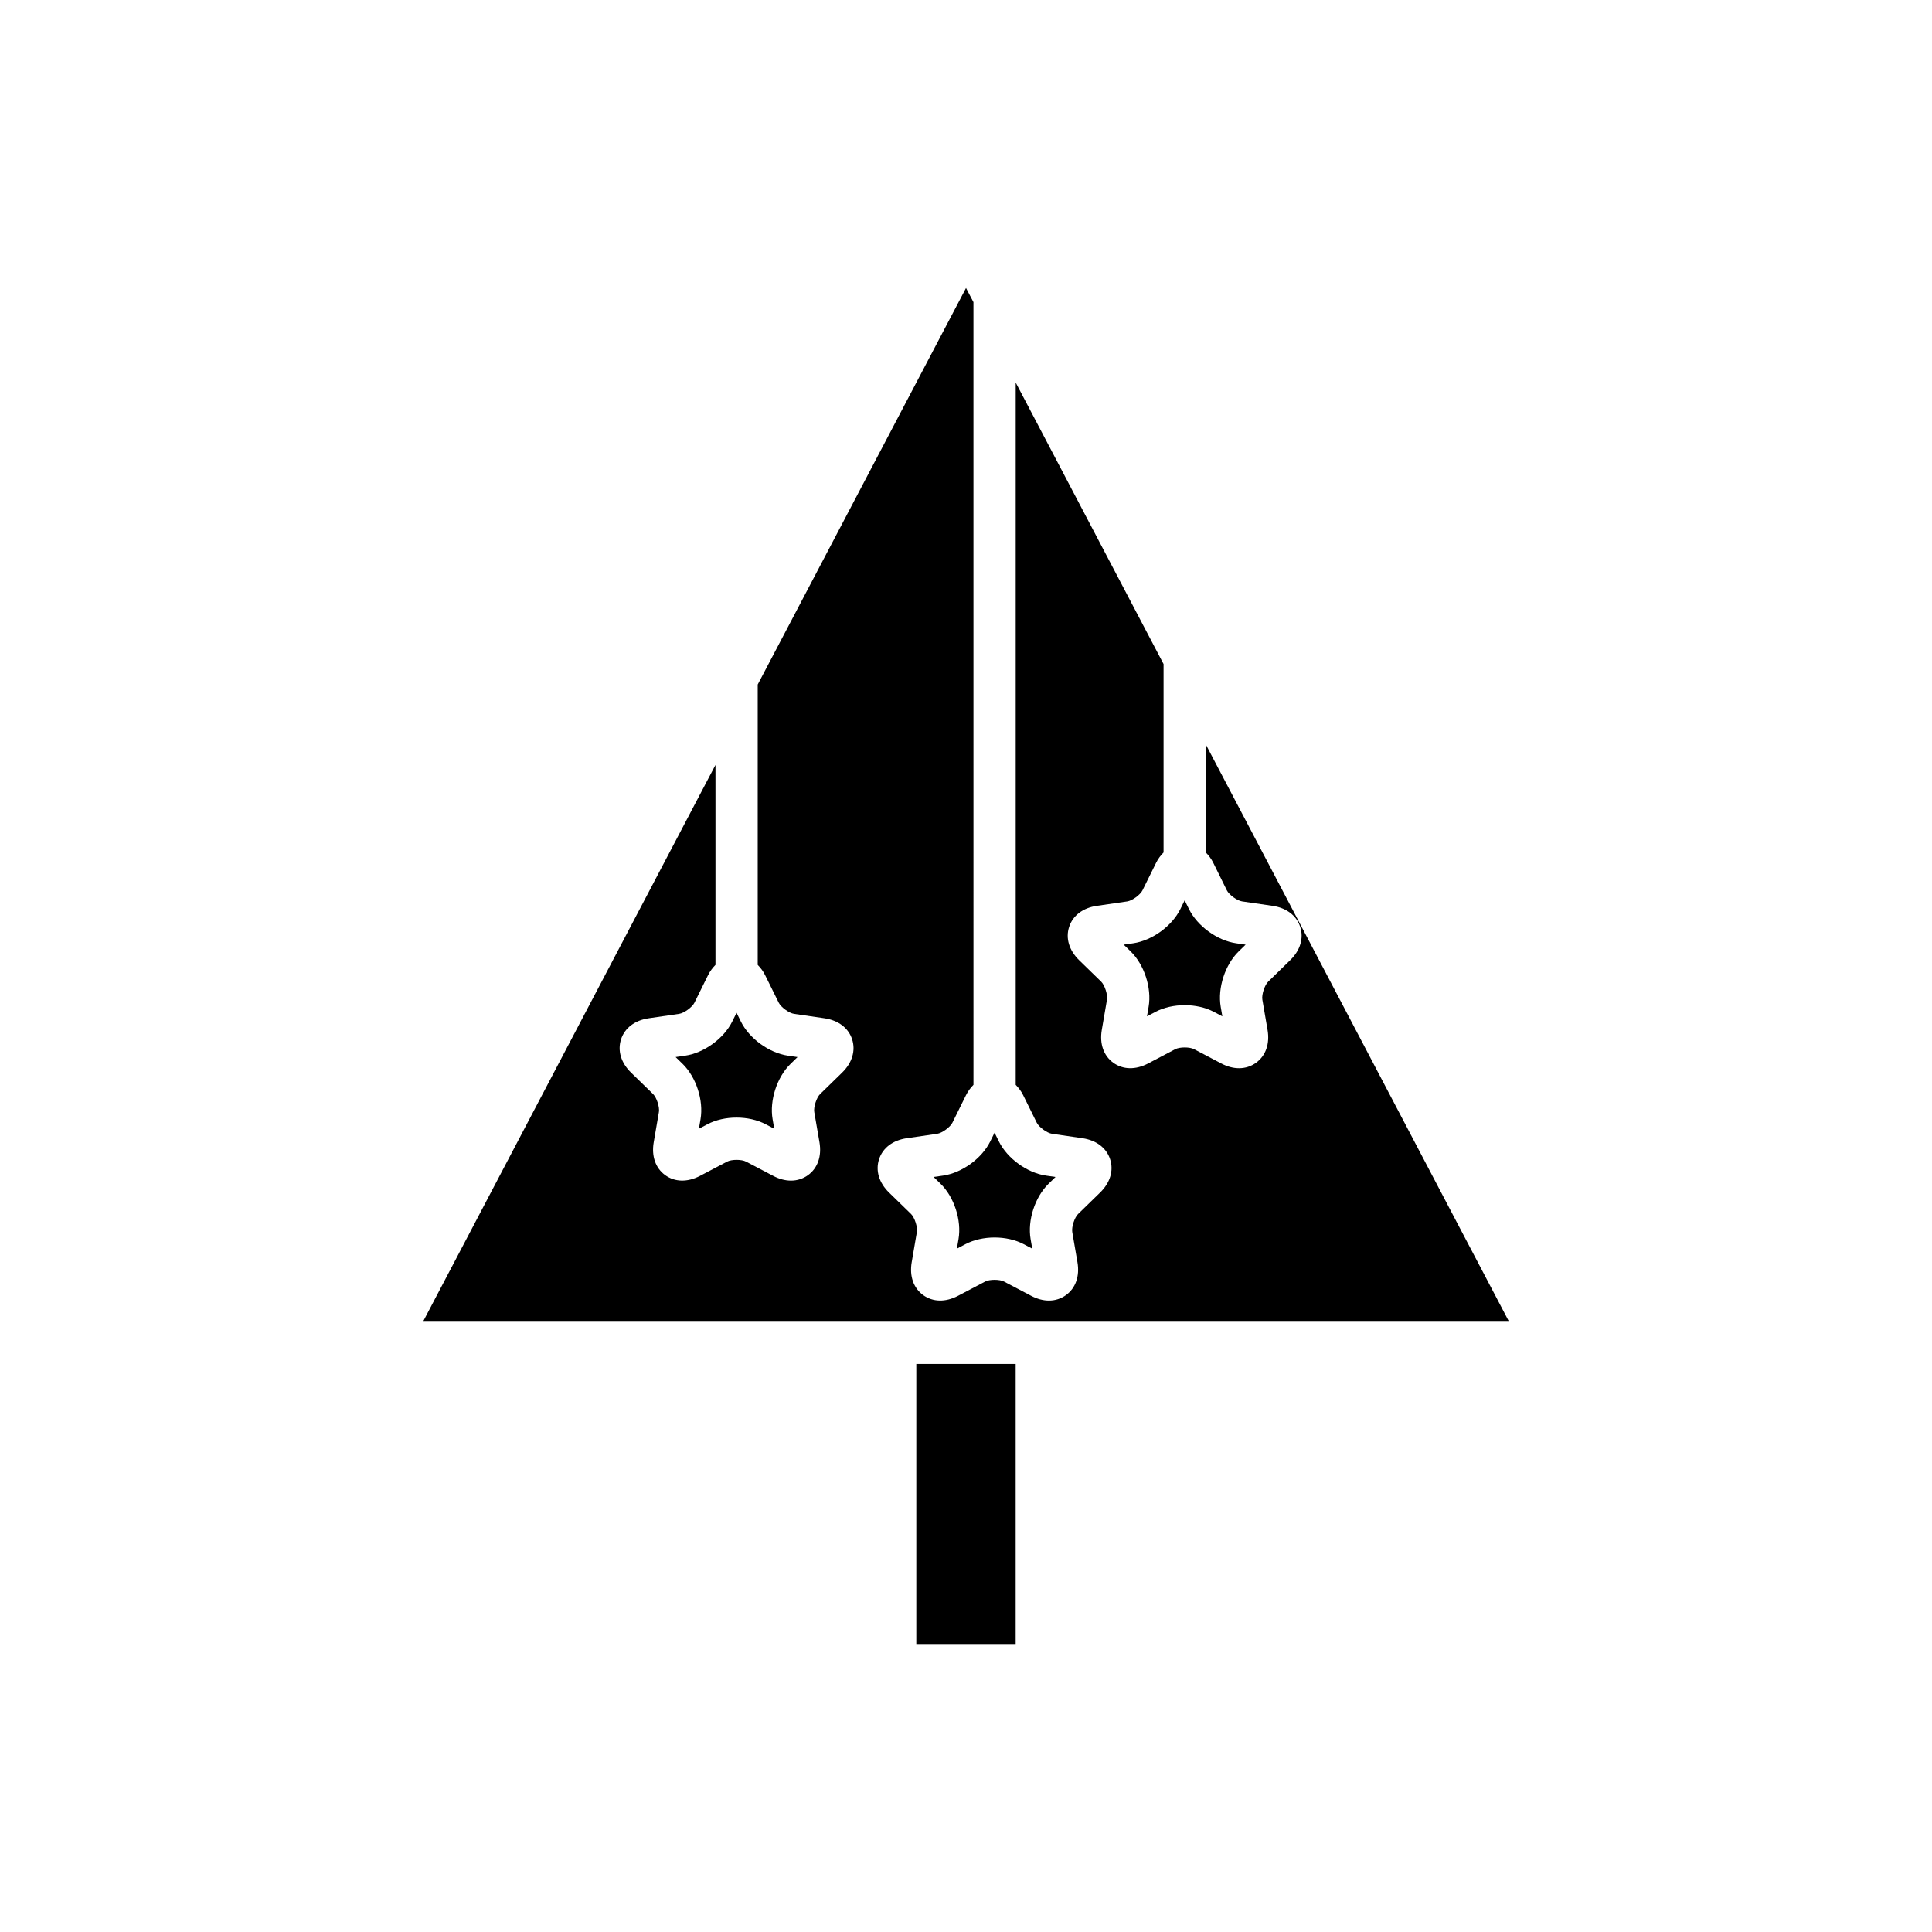 <?xml version="1.0" encoding="UTF-8"?>
<!-- Uploaded to: ICON Repo, www.svgrepo.com, Generator: ICON Repo Mixer Tools -->
<svg fill="#000000" width="800px" height="800px" version="1.1" viewBox="144 144 512 512" xmlns="http://www.w3.org/2000/svg">
 <g>
  <path d="m386.83 505.46h26.332v74.215h-26.332z"/>
  <path d="m441.79 394.34 1.844 1.793c3.613 3.519 5.613 9.688 4.762 14.668l-0.43 2.535 2.273-1.199c4.473-2.344 10.949-2.348 15.422 0l2.273 1.199-0.434-2.535c-0.852-4.973 1.148-11.137 4.762-14.664l1.844-1.797-2.543-0.367c-4.996-0.727-10.238-4.539-12.477-9.062l-1.137-2.309-1.141 2.309c-2.234 4.523-7.481 8.336-12.477 9.062z"/>
  <path d="m391.41 455.91 1.844 1.793c3.613 3.519 5.613 9.688 4.762 14.668l-0.43 2.535 2.273-1.199c4.473-2.34 10.949-2.352 15.422 0l2.273 1.199-0.434-2.535c-0.852-4.973 1.148-11.137 4.762-14.664l1.844-1.797-2.543-0.367c-4.996-0.727-10.238-4.539-12.477-9.062l-1.137-2.309-1.141 2.309c-2.234 4.523-7.481 8.336-12.477 9.062z"/>
  <path d="m323.04 424.13 1.844 1.793c3.613 3.519 5.613 9.688 4.762 14.668l-0.434 2.535 2.273-1.195c2.234-1.176 4.973-1.762 7.707-1.762 2.738 0 5.477 0.59 7.715 1.766l2.273 1.195-0.434-2.535c-0.852-4.973 1.148-11.137 4.762-14.664l1.844-1.797-2.543-0.371c-4.996-0.727-10.238-4.535-12.477-9.062l-1.137-2.305-1.141 2.305c-2.234 4.523-7.477 8.336-12.477 9.062z"/>
  <path d="m463.55 341.29v28.625c0.746 0.766 1.438 1.641 1.973 2.727l3.602 7.305c0.586 1.184 2.738 2.75 4.047 2.938l8.059 1.172c3.691 0.535 6.363 2.57 7.34 5.582 0.98 3.008 0.008 6.227-2.66 8.824l-5.828 5.684c-0.945 0.918-1.766 3.453-1.547 4.758l1.379 8.027c0.629 3.672-0.477 6.84-3.035 8.699-1.332 0.965-2.875 1.453-4.516 1.453-1.52 0-3.113-0.414-4.699-1.25l-7.211-3.793c-1.172-0.613-3.828-0.613-4.996 0l-7.211 3.793c-3.309 1.73-6.652 1.652-9.223-0.203-2.559-1.859-3.664-5.027-3.035-8.699l1.375-8.027c0.223-1.305-0.602-3.836-1.539-4.758l-5.84-5.684c-2.668-2.606-3.629-5.82-2.652-8.828 0.977-3.008 3.652-5.039 7.336-5.574l8.059-1.172c1.305-0.188 3.461-1.754 4.047-2.941l3.609-7.305c0.535-1.086 1.223-1.961 1.973-2.731v-49.934l-39.184-74.594v186.11c0.746 0.766 1.438 1.641 1.973 2.727l3.602 7.305c0.586 1.184 2.738 2.75 4.047 2.938l8.059 1.172c3.691 0.535 6.363 2.57 7.34 5.582 0.98 3.008 0.008 6.227-2.66 8.824l-5.828 5.684c-0.945 0.918-1.766 3.453-1.547 4.758l1.379 8.027c0.629 3.672-0.477 6.84-3.035 8.699-1.332 0.965-2.875 1.453-4.516 1.453-1.52 0-3.113-0.414-4.699-1.25l-7.211-3.793c-1.172-0.613-3.828-0.613-4.996 0l-7.211 3.793c-3.312 1.73-6.652 1.652-9.223-0.203-2.559-1.859-3.664-5.027-3.035-8.699l1.375-8.027c0.223-1.305-0.602-3.836-1.539-4.758l-5.84-5.684c-2.668-2.606-3.629-5.82-2.652-8.828 0.977-3.008 3.652-5.039 7.336-5.574l8.059-1.172c1.305-0.188 3.461-1.754 4.047-2.941l3.609-7.305c0.535-1.086 1.223-1.961 1.973-2.731l-0.004-207.42-1.969-3.746-55.203 105.08v74.305c0.75 0.77 1.438 1.645 1.973 2.734l3.606 7.297c0.586 1.184 2.738 2.75 4.043 2.938l8.059 1.172c3.684 0.535 6.359 2.566 7.336 5.574s0.016 6.223-2.652 8.828l-5.832 5.688c-0.945 0.918-1.766 3.453-1.547 4.758l1.379 8.027c0.629 3.672-0.477 6.84-3.035 8.699-1.332 0.965-2.875 1.449-4.516 1.449-1.52 0-3.117-0.414-4.699-1.25l-7.215-3.789c-1.156-0.617-3.82-0.613-4.992-0.004l-7.211 3.793c-3.312 1.727-6.652 1.656-9.223-0.203-2.559-1.859-3.664-5.031-3.035-8.699l1.379-8.027c0.223-1.305-0.602-3.836-1.543-4.758l-5.84-5.684c-2.668-2.606-3.629-5.82-2.652-8.828 0.98-3.008 3.652-5.039 7.336-5.574l8.059-1.172c1.305-0.188 3.461-1.754 4.047-2.938l3.609-7.305c0.535-1.09 1.223-1.961 1.973-2.731v-52.988l-77.512 147.55h287.82z"/>
 </g>
</svg>